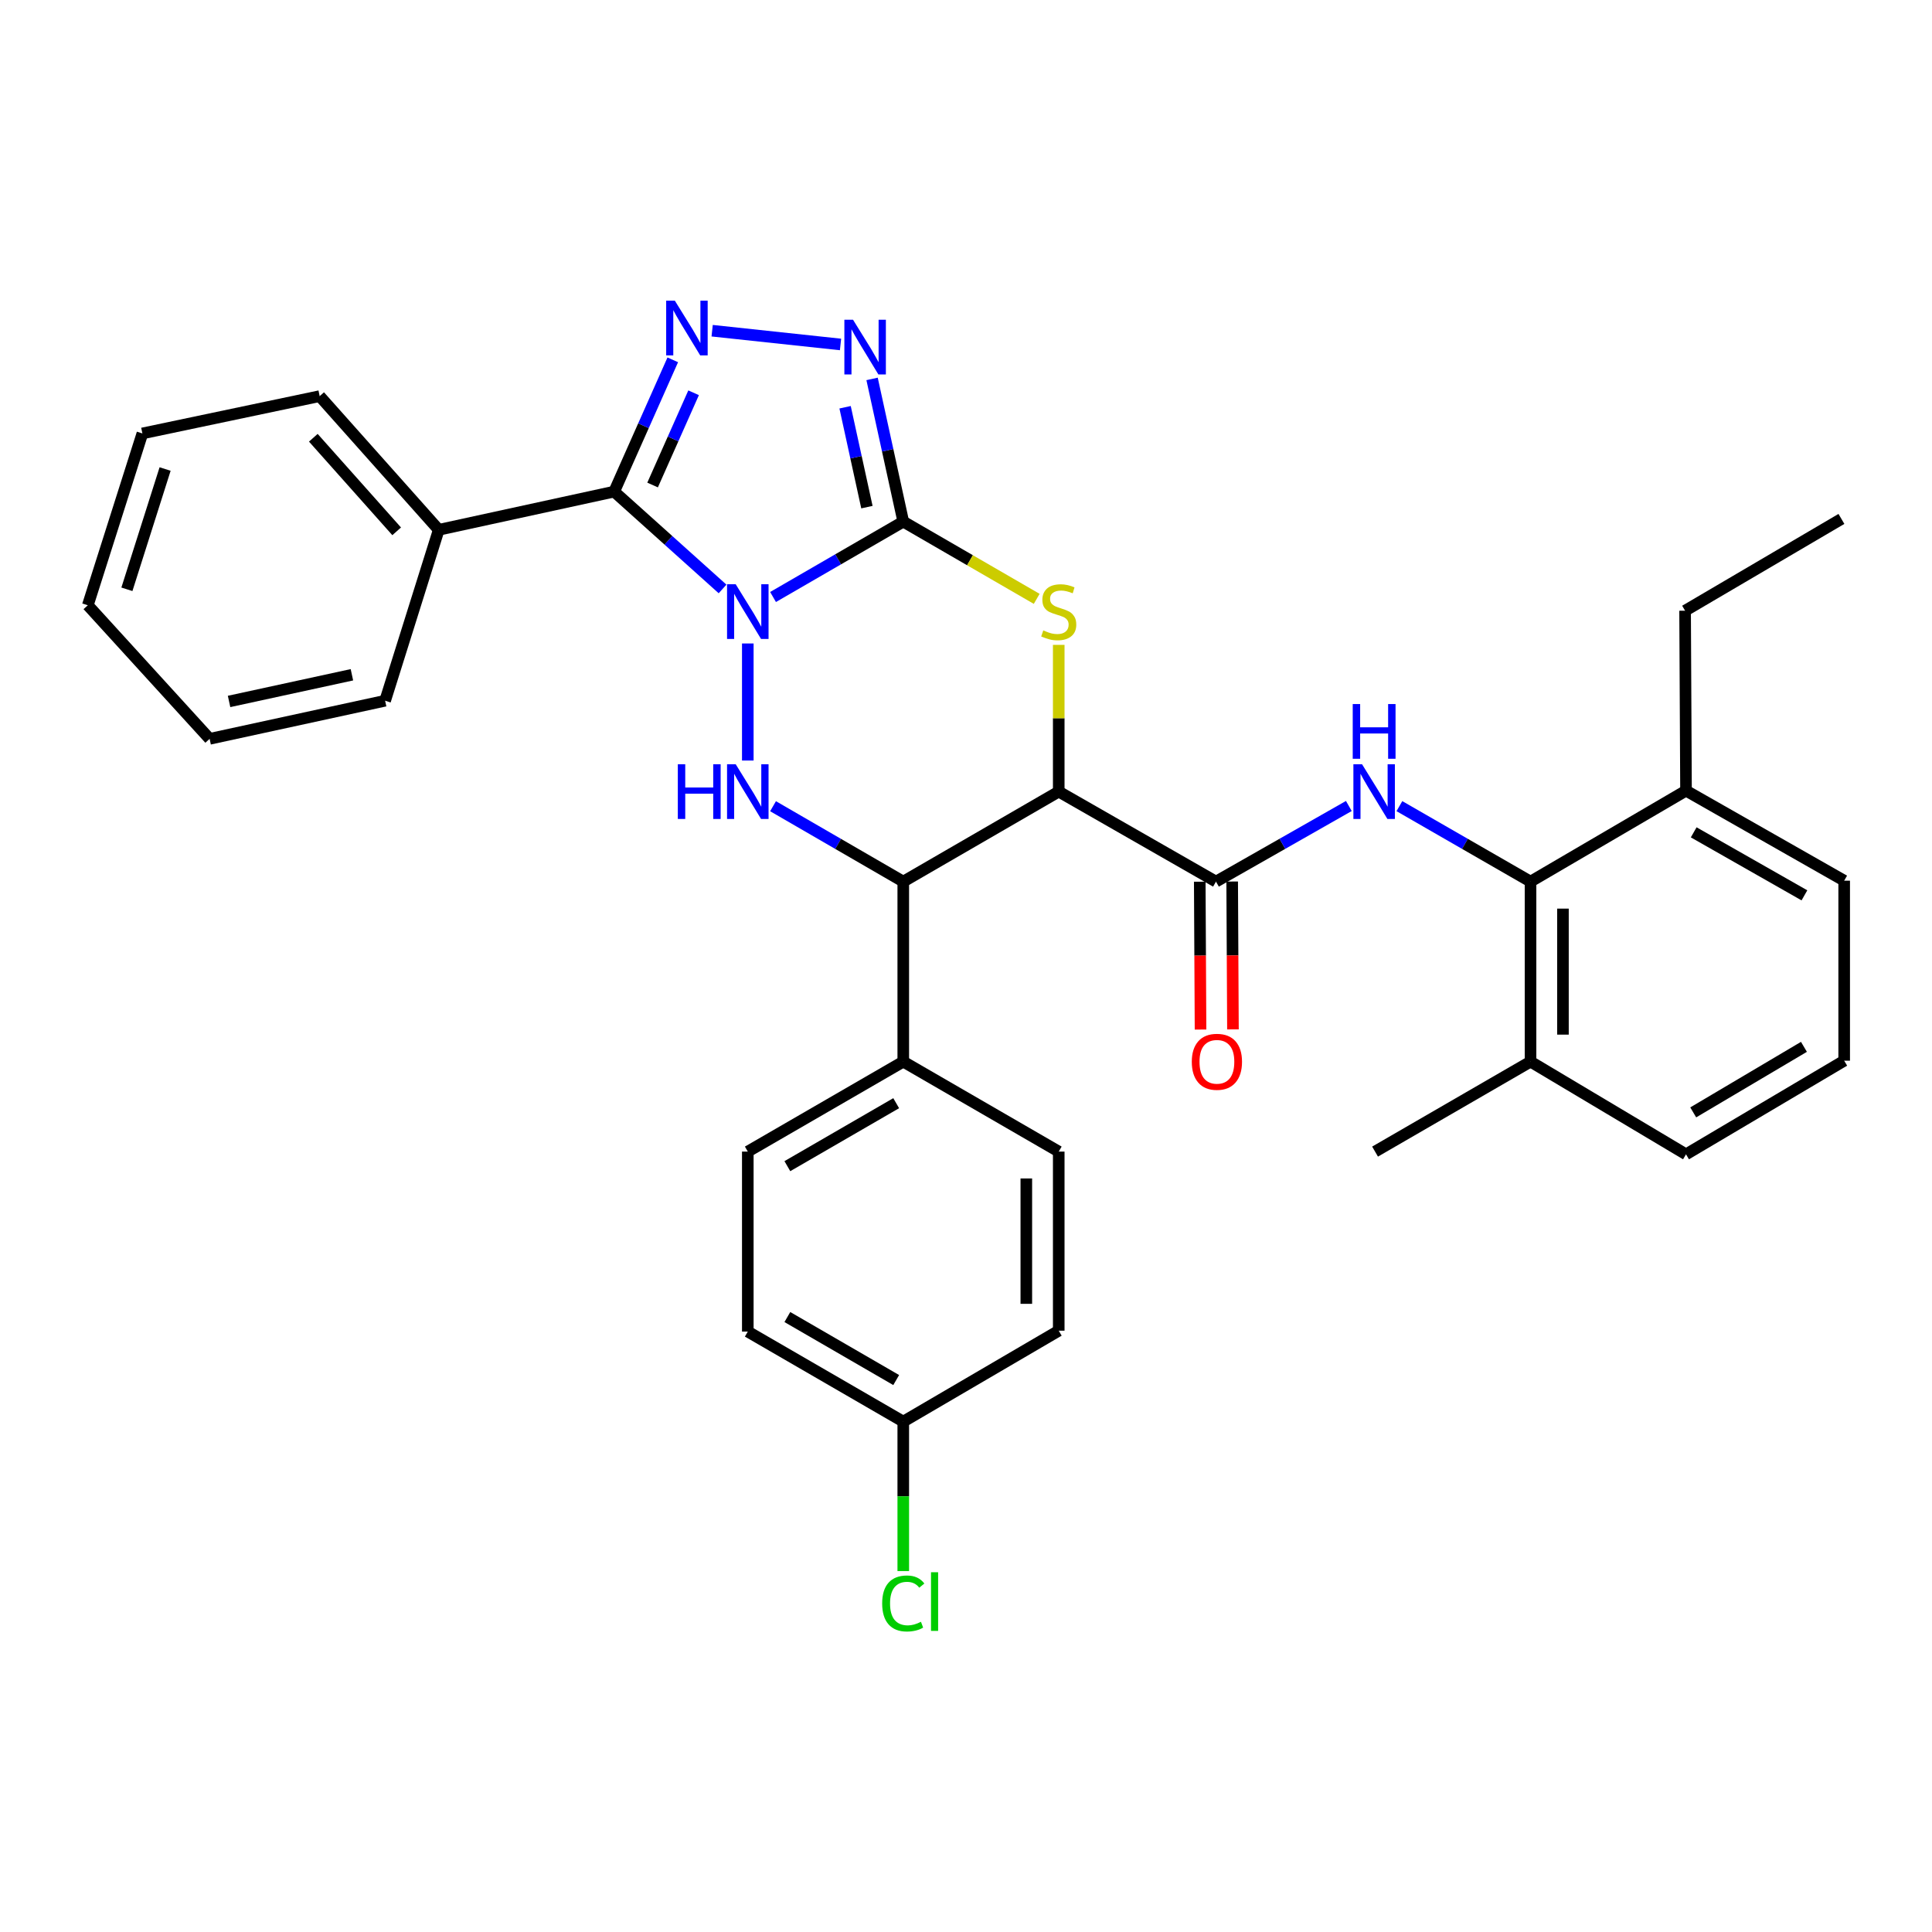 <?xml version='1.0' encoding='iso-8859-1'?>
<svg version='1.1' baseProfile='full'
              xmlns='http://www.w3.org/2000/svg'
                      xmlns:rdkit='http://www.rdkit.org/xml'
                      xmlns:xlink='http://www.w3.org/1999/xlink'
                  xml:space='preserve'
width='1000px' height='1000px' viewBox='0 0 1000 1000'>
<!-- END OF HEADER -->
<rect style='opacity:1.0;fill:#FFFFFF;stroke:none' width='1000' height='1000' x='0' y='0'> </rect>
<path class='bond-0' d='M 400.125,309.009 L 433.828,289.499' style='fill:none;fill-rule:evenodd;stroke:#0000FF;stroke-width:6px;stroke-linecap:butt;stroke-linejoin:miter;stroke-opacity:1' />
<path class='bond-0' d='M 433.828,289.499 L 467.53,269.989' style='fill:none;fill-rule:evenodd;stroke:#000000;stroke-width:6px;stroke-linecap:butt;stroke-linejoin:miter;stroke-opacity:1' />
<path class='bond-1' d='M 373.996,304.839 L 345.947,279.648' style='fill:none;fill-rule:evenodd;stroke:#0000FF;stroke-width:6px;stroke-linecap:butt;stroke-linejoin:miter;stroke-opacity:1' />
<path class='bond-1' d='M 345.947,279.648 L 317.898,254.458' style='fill:none;fill-rule:evenodd;stroke:#000000;stroke-width:6px;stroke-linecap:butt;stroke-linejoin:miter;stroke-opacity:1' />
<path class='bond-3' d='M 387.06,333.061 L 387.06,393.653' style='fill:none;fill-rule:evenodd;stroke:#0000FF;stroke-width:6px;stroke-linecap:butt;stroke-linejoin:miter;stroke-opacity:1' />
<path class='bond-4' d='M 467.53,269.989 L 502.063,289.979' style='fill:none;fill-rule:evenodd;stroke:#000000;stroke-width:6px;stroke-linecap:butt;stroke-linejoin:miter;stroke-opacity:1' />
<path class='bond-4' d='M 502.063,289.979 L 536.596,309.97' style='fill:none;fill-rule:evenodd;stroke:#CCCC00;stroke-width:6px;stroke-linecap:butt;stroke-linejoin:miter;stroke-opacity:1' />
<path class='bond-6' d='M 467.53,269.989 L 459.458,233.058' style='fill:none;fill-rule:evenodd;stroke:#000000;stroke-width:6px;stroke-linecap:butt;stroke-linejoin:miter;stroke-opacity:1' />
<path class='bond-6' d='M 459.458,233.058 L 451.386,196.127' style='fill:none;fill-rule:evenodd;stroke:#0000FF;stroke-width:6px;stroke-linecap:butt;stroke-linejoin:miter;stroke-opacity:1' />
<path class='bond-6' d='M 448.716,262.492 L 443.065,236.641' style='fill:none;fill-rule:evenodd;stroke:#000000;stroke-width:6px;stroke-linecap:butt;stroke-linejoin:miter;stroke-opacity:1' />
<path class='bond-6' d='M 443.065,236.641 L 437.415,210.79' style='fill:none;fill-rule:evenodd;stroke:#0000FF;stroke-width:6px;stroke-linecap:butt;stroke-linejoin:miter;stroke-opacity:1' />
<path class='bond-5' d='M 317.898,254.458 L 333.062,220.354' style='fill:none;fill-rule:evenodd;stroke:#000000;stroke-width:6px;stroke-linecap:butt;stroke-linejoin:miter;stroke-opacity:1' />
<path class='bond-5' d='M 333.062,220.354 L 348.225,186.251' style='fill:none;fill-rule:evenodd;stroke:#0000FF;stroke-width:6px;stroke-linecap:butt;stroke-linejoin:miter;stroke-opacity:1' />
<path class='bond-5' d='M 337.78,251.044 L 348.395,227.172' style='fill:none;fill-rule:evenodd;stroke:#000000;stroke-width:6px;stroke-linecap:butt;stroke-linejoin:miter;stroke-opacity:1' />
<path class='bond-5' d='M 348.395,227.172 L 359.009,203.299' style='fill:none;fill-rule:evenodd;stroke:#0000FF;stroke-width:6px;stroke-linecap:butt;stroke-linejoin:miter;stroke-opacity:1' />
<path class='bond-12' d='M 317.898,254.458 L 227.09,274.23' style='fill:none;fill-rule:evenodd;stroke:#000000;stroke-width:6px;stroke-linecap:butt;stroke-linejoin:miter;stroke-opacity:1' />
<path class='bond-2' d='M 548,409.73 L 467.53,456.322' style='fill:none;fill-rule:evenodd;stroke:#000000;stroke-width:6px;stroke-linecap:butt;stroke-linejoin:miter;stroke-opacity:1' />
<path class='bond-8' d='M 548,409.73 L 629.384,456.322' style='fill:none;fill-rule:evenodd;stroke:#000000;stroke-width:6px;stroke-linecap:butt;stroke-linejoin:miter;stroke-opacity:1' />
<path class='bond-34' d='M 548,409.73 L 548,371.755' style='fill:none;fill-rule:evenodd;stroke:#000000;stroke-width:6px;stroke-linecap:butt;stroke-linejoin:miter;stroke-opacity:1' />
<path class='bond-34' d='M 548,371.755 L 548,333.781' style='fill:none;fill-rule:evenodd;stroke:#CCCC00;stroke-width:6px;stroke-linecap:butt;stroke-linejoin:miter;stroke-opacity:1' />
<path class='bond-7' d='M 400.125,417.294 L 433.828,436.808' style='fill:none;fill-rule:evenodd;stroke:#0000FF;stroke-width:6px;stroke-linecap:butt;stroke-linejoin:miter;stroke-opacity:1' />
<path class='bond-7' d='M 433.828,436.808 L 467.53,456.322' style='fill:none;fill-rule:evenodd;stroke:#000000;stroke-width:6px;stroke-linecap:butt;stroke-linejoin:miter;stroke-opacity:1' />
<path class='bond-33' d='M 368.61,171.173 L 435.055,178.292' style='fill:none;fill-rule:evenodd;stroke:#0000FF;stroke-width:6px;stroke-linecap:butt;stroke-linejoin:miter;stroke-opacity:1' />
<path class='bond-11' d='M 467.53,456.322 L 467.53,549.499' style='fill:none;fill-rule:evenodd;stroke:#000000;stroke-width:6px;stroke-linecap:butt;stroke-linejoin:miter;stroke-opacity:1' />
<path class='bond-9' d='M 629.384,456.322 L 663.771,436.752' style='fill:none;fill-rule:evenodd;stroke:#000000;stroke-width:6px;stroke-linecap:butt;stroke-linejoin:miter;stroke-opacity:1' />
<path class='bond-9' d='M 663.771,436.752 L 698.157,417.182' style='fill:none;fill-rule:evenodd;stroke:#0000FF;stroke-width:6px;stroke-linecap:butt;stroke-linejoin:miter;stroke-opacity:1' />
<path class='bond-13' d='M 620.994,456.366 L 621.193,494.629' style='fill:none;fill-rule:evenodd;stroke:#000000;stroke-width:6px;stroke-linecap:butt;stroke-linejoin:miter;stroke-opacity:1' />
<path class='bond-13' d='M 621.193,494.629 L 621.392,532.893' style='fill:none;fill-rule:evenodd;stroke:#FF0000;stroke-width:6px;stroke-linecap:butt;stroke-linejoin:miter;stroke-opacity:1' />
<path class='bond-13' d='M 637.774,456.279 L 637.973,494.542' style='fill:none;fill-rule:evenodd;stroke:#000000;stroke-width:6px;stroke-linecap:butt;stroke-linejoin:miter;stroke-opacity:1' />
<path class='bond-13' d='M 637.973,494.542 L 638.172,532.806' style='fill:none;fill-rule:evenodd;stroke:#FF0000;stroke-width:6px;stroke-linecap:butt;stroke-linejoin:miter;stroke-opacity:1' />
<path class='bond-10' d='M 724.327,417.256 L 758.263,436.789' style='fill:none;fill-rule:evenodd;stroke:#0000FF;stroke-width:6px;stroke-linecap:butt;stroke-linejoin:miter;stroke-opacity:1' />
<path class='bond-10' d='M 758.263,436.789 L 792.198,456.322' style='fill:none;fill-rule:evenodd;stroke:#000000;stroke-width:6px;stroke-linecap:butt;stroke-linejoin:miter;stroke-opacity:1' />
<path class='bond-14' d='M 792.198,456.322 L 792.198,549.499' style='fill:none;fill-rule:evenodd;stroke:#000000;stroke-width:6px;stroke-linecap:butt;stroke-linejoin:miter;stroke-opacity:1' />
<path class='bond-14' d='M 808.978,470.299 L 808.978,535.522' style='fill:none;fill-rule:evenodd;stroke:#000000;stroke-width:6px;stroke-linecap:butt;stroke-linejoin:miter;stroke-opacity:1' />
<path class='bond-15' d='M 792.198,456.322 L 872.677,409.245' style='fill:none;fill-rule:evenodd;stroke:#000000;stroke-width:6px;stroke-linecap:butt;stroke-linejoin:miter;stroke-opacity:1' />
<path class='bond-16' d='M 467.53,549.499 L 387.06,596.064' style='fill:none;fill-rule:evenodd;stroke:#000000;stroke-width:6px;stroke-linecap:butt;stroke-linejoin:miter;stroke-opacity:1' />
<path class='bond-16' d='M 463.864,571.007 L 407.535,603.603' style='fill:none;fill-rule:evenodd;stroke:#000000;stroke-width:6px;stroke-linecap:butt;stroke-linejoin:miter;stroke-opacity:1' />
<path class='bond-17' d='M 467.53,549.499 L 548,596.064' style='fill:none;fill-rule:evenodd;stroke:#000000;stroke-width:6px;stroke-linecap:butt;stroke-linejoin:miter;stroke-opacity:1' />
<path class='bond-26' d='M 227.09,274.23 L 165.46,205.04' style='fill:none;fill-rule:evenodd;stroke:#000000;stroke-width:6px;stroke-linecap:butt;stroke-linejoin:miter;stroke-opacity:1' />
<path class='bond-26' d='M 205.315,275.013 L 162.175,226.58' style='fill:none;fill-rule:evenodd;stroke:#000000;stroke-width:6px;stroke-linecap:butt;stroke-linejoin:miter;stroke-opacity:1' />
<path class='bond-27' d='M 227.09,274.23 L 199.338,362.699' style='fill:none;fill-rule:evenodd;stroke:#000000;stroke-width:6px;stroke-linecap:butt;stroke-linejoin:miter;stroke-opacity:1' />
<path class='bond-23' d='M 792.198,549.499 L 872.677,597.48' style='fill:none;fill-rule:evenodd;stroke:#000000;stroke-width:6px;stroke-linecap:butt;stroke-linejoin:miter;stroke-opacity:1' />
<path class='bond-28' d='M 792.198,549.499 L 711.728,596.064' style='fill:none;fill-rule:evenodd;stroke:#000000;stroke-width:6px;stroke-linecap:butt;stroke-linejoin:miter;stroke-opacity:1' />
<path class='bond-24' d='M 872.677,409.245 L 954.545,455.838' style='fill:none;fill-rule:evenodd;stroke:#000000;stroke-width:6px;stroke-linecap:butt;stroke-linejoin:miter;stroke-opacity:1' />
<path class='bond-24' d='M 876.658,430.817 L 933.965,463.432' style='fill:none;fill-rule:evenodd;stroke:#000000;stroke-width:6px;stroke-linecap:butt;stroke-linejoin:miter;stroke-opacity:1' />
<path class='bond-25' d='M 872.677,409.245 L 872.202,316.106' style='fill:none;fill-rule:evenodd;stroke:#000000;stroke-width:6px;stroke-linecap:butt;stroke-linejoin:miter;stroke-opacity:1' />
<path class='bond-20' d='M 387.06,596.064 L 387.06,689.23' style='fill:none;fill-rule:evenodd;stroke:#000000;stroke-width:6px;stroke-linecap:butt;stroke-linejoin:miter;stroke-opacity:1' />
<path class='bond-19' d='M 548,596.064 L 548,688.764' style='fill:none;fill-rule:evenodd;stroke:#000000;stroke-width:6px;stroke-linecap:butt;stroke-linejoin:miter;stroke-opacity:1' />
<path class='bond-19' d='M 531.22,609.969 L 531.22,674.859' style='fill:none;fill-rule:evenodd;stroke:#000000;stroke-width:6px;stroke-linecap:butt;stroke-linejoin:miter;stroke-opacity:1' />
<path class='bond-18' d='M 467.53,735.823 L 548,688.764' style='fill:none;fill-rule:evenodd;stroke:#000000;stroke-width:6px;stroke-linecap:butt;stroke-linejoin:miter;stroke-opacity:1' />
<path class='bond-21' d='M 467.53,735.823 L 467.53,774.503' style='fill:none;fill-rule:evenodd;stroke:#000000;stroke-width:6px;stroke-linecap:butt;stroke-linejoin:miter;stroke-opacity:1' />
<path class='bond-21' d='M 467.53,774.503 L 467.53,813.183' style='fill:none;fill-rule:evenodd;stroke:#00CC00;stroke-width:6px;stroke-linecap:butt;stroke-linejoin:miter;stroke-opacity:1' />
<path class='bond-35' d='M 467.53,735.823 L 387.06,689.23' style='fill:none;fill-rule:evenodd;stroke:#000000;stroke-width:6px;stroke-linecap:butt;stroke-linejoin:miter;stroke-opacity:1' />
<path class='bond-35' d='M 463.868,714.313 L 407.539,681.698' style='fill:none;fill-rule:evenodd;stroke:#000000;stroke-width:6px;stroke-linecap:butt;stroke-linejoin:miter;stroke-opacity:1' />
<path class='bond-22' d='M 954.545,549.014 L 954.545,455.838' style='fill:none;fill-rule:evenodd;stroke:#000000;stroke-width:6px;stroke-linecap:butt;stroke-linejoin:miter;stroke-opacity:1' />
<path class='bond-37' d='M 954.545,549.014 L 872.677,597.48' style='fill:none;fill-rule:evenodd;stroke:#000000;stroke-width:6px;stroke-linecap:butt;stroke-linejoin:miter;stroke-opacity:1' />
<path class='bond-37' d='M 933.717,541.844 L 876.409,575.771' style='fill:none;fill-rule:evenodd;stroke:#000000;stroke-width:6px;stroke-linecap:butt;stroke-linejoin:miter;stroke-opacity:1' />
<path class='bond-29' d='M 872.202,316.106 L 953.119,268.59' style='fill:none;fill-rule:evenodd;stroke:#000000;stroke-width:6px;stroke-linecap:butt;stroke-linejoin:miter;stroke-opacity:1' />
<path class='bond-31' d='M 165.46,205.04 L 73.701,224.347' style='fill:none;fill-rule:evenodd;stroke:#000000;stroke-width:6px;stroke-linecap:butt;stroke-linejoin:miter;stroke-opacity:1' />
<path class='bond-30' d='M 199.338,362.699 L 108.501,382.425' style='fill:none;fill-rule:evenodd;stroke:#000000;stroke-width:6px;stroke-linecap:butt;stroke-linejoin:miter;stroke-opacity:1' />
<path class='bond-30' d='M 182.151,349.26 L 118.566,363.068' style='fill:none;fill-rule:evenodd;stroke:#000000;stroke-width:6px;stroke-linecap:butt;stroke-linejoin:miter;stroke-opacity:1' />
<path class='bond-32' d='M 108.501,382.425 L 45.455,313.281' style='fill:none;fill-rule:evenodd;stroke:#000000;stroke-width:6px;stroke-linecap:butt;stroke-linejoin:miter;stroke-opacity:1' />
<path class='bond-36' d='M 73.701,224.347 L 45.455,313.281' style='fill:none;fill-rule:evenodd;stroke:#000000;stroke-width:6px;stroke-linecap:butt;stroke-linejoin:miter;stroke-opacity:1' />
<path class='bond-36' d='M 85.457,242.766 L 65.684,305.021' style='fill:none;fill-rule:evenodd;stroke:#000000;stroke-width:6px;stroke-linecap:butt;stroke-linejoin:miter;stroke-opacity:1' />
<path  class='atom-0' d='M 380.8 302.412
L 390.08 317.412
Q 391 318.892, 392.48 321.572
Q 393.96 324.252, 394.04 324.412
L 394.04 302.412
L 397.8 302.412
L 397.8 330.732
L 393.92 330.732
L 383.96 314.332
Q 382.8 312.412, 381.56 310.212
Q 380.36 308.012, 380 307.332
L 380 330.732
L 376.32 330.732
L 376.32 302.412
L 380.8 302.412
' fill='#0000FF'/>
<path  class='atom-4' d='M 350.84 395.57
L 354.68 395.57
L 354.68 407.61
L 369.16 407.61
L 369.16 395.57
L 373 395.57
L 373 423.89
L 369.16 423.89
L 369.16 410.81
L 354.68 410.81
L 354.68 423.89
L 350.84 423.89
L 350.84 395.57
' fill='#0000FF'/>
<path  class='atom-4' d='M 380.8 395.57
L 390.08 410.57
Q 391 412.05, 392.48 414.73
Q 393.96 417.41, 394.04 417.57
L 394.04 395.57
L 397.8 395.57
L 397.8 423.89
L 393.92 423.89
L 383.96 407.49
Q 382.8 405.57, 381.56 403.37
Q 380.36 401.17, 380 400.49
L 380 423.89
L 376.32 423.89
L 376.32 395.57
L 380.8 395.57
' fill='#0000FF'/>
<path  class='atom-5' d='M 540 326.292
Q 540.32 326.412, 541.64 326.972
Q 542.96 327.532, 544.4 327.892
Q 545.88 328.212, 547.32 328.212
Q 550 328.212, 551.56 326.932
Q 553.12 325.612, 553.12 323.332
Q 553.12 321.772, 552.32 320.812
Q 551.56 319.852, 550.36 319.332
Q 549.16 318.812, 547.16 318.212
Q 544.64 317.452, 543.12 316.732
Q 541.64 316.012, 540.56 314.492
Q 539.52 312.972, 539.52 310.412
Q 539.52 306.852, 541.92 304.652
Q 544.36 302.452, 549.16 302.452
Q 552.44 302.452, 556.16 304.012
L 555.24 307.092
Q 551.84 305.692, 549.28 305.692
Q 546.52 305.692, 545 306.852
Q 543.48 307.972, 543.52 309.932
Q 543.52 311.452, 544.28 312.372
Q 545.08 313.292, 546.2 313.812
Q 547.36 314.332, 549.28 314.932
Q 551.84 315.732, 553.36 316.532
Q 554.88 317.332, 555.96 318.972
Q 557.08 320.572, 557.08 323.332
Q 557.08 327.252, 554.44 329.372
Q 551.84 331.452, 547.48 331.452
Q 544.96 331.452, 543.04 330.892
Q 541.16 330.372, 538.92 329.452
L 540 326.292
' fill='#CCCC00'/>
<path  class='atom-6' d='M 349.291 155.614
L 358.571 170.614
Q 359.491 172.094, 360.971 174.774
Q 362.451 177.454, 362.531 177.614
L 362.531 155.614
L 366.291 155.614
L 366.291 183.934
L 362.411 183.934
L 352.451 167.534
Q 351.291 165.614, 350.051 163.414
Q 348.851 161.214, 348.491 160.534
L 348.491 183.934
L 344.811 183.934
L 344.811 155.614
L 349.291 155.614
' fill='#0000FF'/>
<path  class='atom-7' d='M 441.526 165.496
L 450.806 180.496
Q 451.726 181.976, 453.206 184.656
Q 454.686 187.336, 454.766 187.496
L 454.766 165.496
L 458.526 165.496
L 458.526 193.816
L 454.646 193.816
L 444.686 177.416
Q 443.526 175.496, 442.286 173.296
Q 441.086 171.096, 440.726 170.416
L 440.726 193.816
L 437.046 193.816
L 437.046 165.496
L 441.526 165.496
' fill='#0000FF'/>
<path  class='atom-10' d='M 704.992 395.57
L 714.272 410.57
Q 715.192 412.05, 716.672 414.73
Q 718.152 417.41, 718.232 417.57
L 718.232 395.57
L 721.992 395.57
L 721.992 423.89
L 718.112 423.89
L 708.152 407.49
Q 706.992 405.57, 705.752 403.37
Q 704.552 401.17, 704.192 400.49
L 704.192 423.89
L 700.512 423.89
L 700.512 395.57
L 704.992 395.57
' fill='#0000FF'/>
<path  class='atom-10' d='M 700.172 364.418
L 704.012 364.418
L 704.012 376.458
L 718.492 376.458
L 718.492 364.418
L 722.332 364.418
L 722.332 392.738
L 718.492 392.738
L 718.492 379.658
L 704.012 379.658
L 704.012 392.738
L 700.172 392.738
L 700.172 364.418
' fill='#0000FF'/>
<path  class='atom-14' d='M 616.869 549.579
Q 616.869 542.779, 620.229 538.979
Q 623.589 535.179, 629.869 535.179
Q 636.149 535.179, 639.509 538.979
Q 642.869 542.779, 642.869 549.579
Q 642.869 556.459, 639.469 560.379
Q 636.069 564.259, 629.869 564.259
Q 623.629 564.259, 620.229 560.379
Q 616.869 556.499, 616.869 549.579
M 629.869 561.059
Q 634.189 561.059, 636.509 558.179
Q 638.869 555.259, 638.869 549.579
Q 638.869 544.019, 636.509 541.219
Q 634.189 538.379, 629.869 538.379
Q 625.549 538.379, 623.189 541.179
Q 620.869 543.979, 620.869 549.579
Q 620.869 555.299, 623.189 558.179
Q 625.549 561.059, 629.869 561.059
' fill='#FF0000'/>
<path  class='atom-22' d='M 456.61 829.952
Q 456.61 822.912, 459.89 819.232
Q 463.21 815.512, 469.49 815.512
Q 475.33 815.512, 478.45 819.632
L 475.81 821.792
Q 473.53 818.792, 469.49 818.792
Q 465.21 818.792, 462.93 821.672
Q 460.69 824.512, 460.69 829.952
Q 460.69 835.552, 463.01 838.432
Q 465.37 841.312, 469.93 841.312
Q 473.05 841.312, 476.69 839.432
L 477.81 842.432
Q 476.33 843.392, 474.09 843.952
Q 471.85 844.512, 469.37 844.512
Q 463.21 844.512, 459.89 840.752
Q 456.61 836.992, 456.61 829.952
' fill='#00CC00'/>
<path  class='atom-22' d='M 481.89 813.792
L 485.57 813.792
L 485.57 844.152
L 481.89 844.152
L 481.89 813.792
' fill='#00CC00'/>
</svg>

